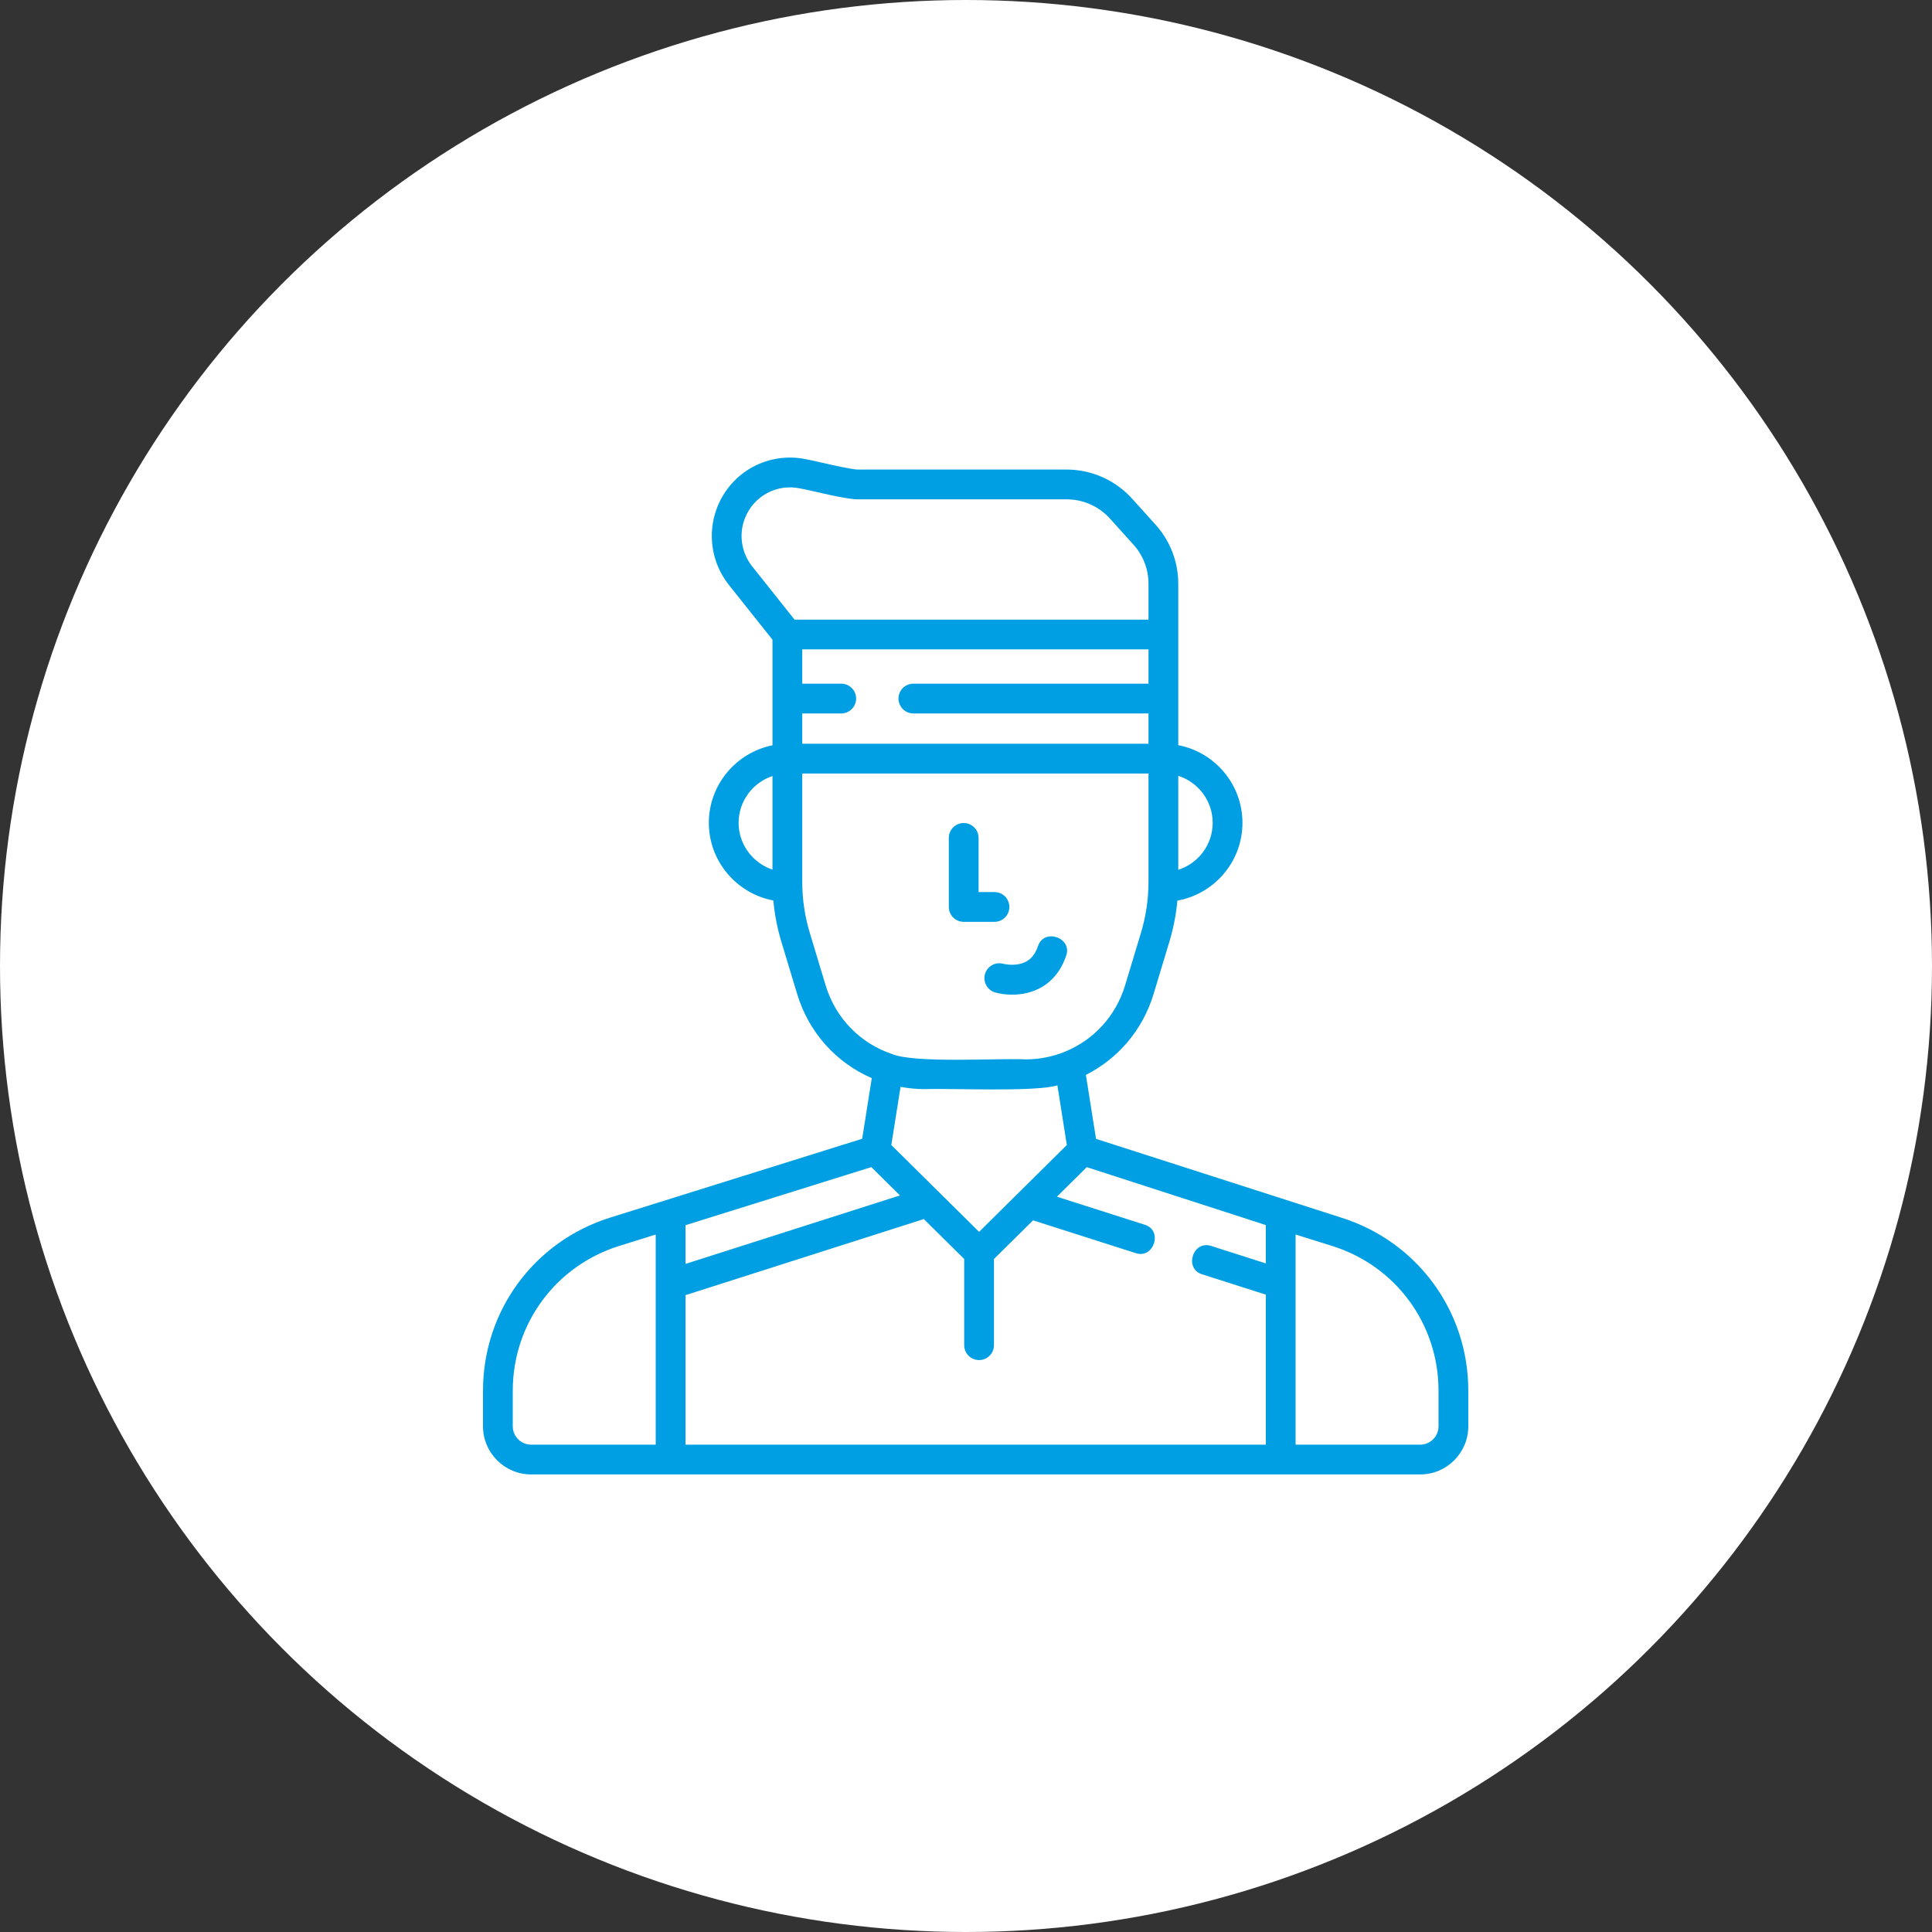 <svg width="76" height="76" viewBox="0 0 76 76" fill="none" xmlns="http://www.w3.org/2000/svg">
<rect x="0" y="0" width="76" height="76" fill="#333333" stroke="none"/>
<circle cx="38" cy="38" r="38" fill="white"/>
<path d="M52.757 47.897L43.115 44.8L42.716 42.283C43.971 41.652 44.949 40.526 45.379 39.102L46.002 37.039C46.161 36.513 46.265 35.973 46.315 35.428C47.768 35.167 48.875 33.895 48.875 32.368C48.875 30.853 47.786 29.588 46.35 29.313V22.963C46.35 22.103 46.033 21.278 45.457 20.64L44.534 19.616C43.877 18.888 42.938 18.471 41.958 18.471H33.786C33.51 18.493 32.031 18.122 31.735 18.071C30.24 17.748 28.756 18.549 28.206 19.975C27.814 20.991 27.991 22.152 28.669 23.005L30.387 25.164V29.318C28.963 29.603 27.884 30.866 27.884 32.368C27.884 33.882 28.981 35.152 30.422 35.423C30.471 35.97 30.575 36.511 30.735 37.039L31.358 39.102C31.819 40.627 32.907 41.812 34.294 42.411L33.916 44.796L24.003 47.897C21.01 48.834 19 51.57 19 54.706V56.107C19 57.151 19.849 58 20.893 58H55.867C56.91 58 57.759 57.151 57.759 56.107V54.706C57.76 51.57 55.749 48.834 52.757 47.897ZM34.276 45.911L35.402 47.025L26.966 49.719V48.196L34.276 45.911ZM26.966 50.948L36.341 47.955L37.929 49.526V52.916C37.929 53.24 38.191 53.502 38.515 53.502C38.838 53.502 39.1 53.24 39.1 52.916V49.526L40.638 48.005L44.674 49.294C45.389 49.537 45.761 48.399 45.031 48.178L41.577 47.075L42.751 45.913L49.794 48.191V49.699L47.648 49.013C46.927 48.772 46.564 49.909 47.291 50.129L49.794 50.928V56.829H26.966V50.948ZM31.558 28.065H33.092C33.415 28.065 33.678 27.802 33.678 27.479C33.678 27.156 33.415 26.894 33.092 26.894H31.558V25.545H45.179V26.894H35.93C35.606 26.894 35.344 27.156 35.344 27.479C35.344 27.802 35.606 28.065 35.93 28.065H45.179V29.257H31.558L31.558 28.065ZM47.704 32.368C47.704 33.232 47.135 33.966 46.35 34.215V30.519C47.134 30.768 47.704 31.503 47.704 32.368ZM29.299 20.397C29.64 19.512 30.561 19.015 31.487 19.216C31.962 19.301 33.319 19.665 33.786 19.642H41.958C42.607 19.642 43.229 19.918 43.664 20.401L44.587 21.424C44.969 21.847 45.179 22.394 45.179 22.963V24.374H31.255L29.586 22.276C29.166 21.747 29.055 21.027 29.299 20.397ZM29.055 32.368C29.055 31.514 29.615 30.784 30.387 30.527V34.208C29.615 33.951 29.055 33.221 29.055 32.368ZM32.479 38.763L31.856 36.7C31.658 36.046 31.558 35.367 31.558 34.684V30.428H45.179V34.684C45.179 35.367 45.079 36.046 44.881 36.7L44.258 38.763C43.892 39.974 43.018 40.908 41.907 41.365C41.416 41.566 40.892 41.674 40.337 41.673C39.353 41.617 35.971 41.842 35.082 41.459C33.853 41.047 32.872 40.064 32.479 38.763ZM36.4 42.844C37.347 42.804 40.729 42.965 41.595 42.695L41.967 45.042L38.515 48.458L35.062 45.042L35.425 42.755C35.742 42.813 36.067 42.844 36.4 42.844ZM20.171 56.107V54.706C20.171 52.085 21.852 49.798 24.353 49.014L25.794 48.563V56.829H20.893C20.495 56.829 20.171 56.505 20.171 56.107ZM56.588 56.107C56.588 56.505 56.265 56.829 55.867 56.829H50.965V48.563L52.407 49.014C54.908 49.798 56.588 52.085 56.588 54.706V56.107H56.588Z" fill="#009FE3"/>
<path d="M37.91 36.263H39.12C39.444 36.263 39.706 36.001 39.706 35.678C39.706 35.354 39.444 35.092 39.12 35.092H38.495V32.962C38.495 32.638 38.233 32.376 37.91 32.376C37.586 32.376 37.324 32.638 37.324 32.962V35.678C37.324 36.001 37.587 36.263 37.91 36.263Z" fill="#009FE3"/>
<path d="M38.747 38.318C38.659 38.63 38.84 38.953 39.151 39.041C39.332 39.092 39.562 39.128 39.814 39.128C40.57 39.128 41.525 38.805 41.939 37.6C42.197 36.885 41.068 36.497 40.832 37.219C40.691 37.628 40.453 37.853 40.084 37.926C39.769 37.989 39.478 37.916 39.465 37.913C39.155 37.828 38.834 38.009 38.747 38.318Z" fill="#009FE3"/>
</svg>
